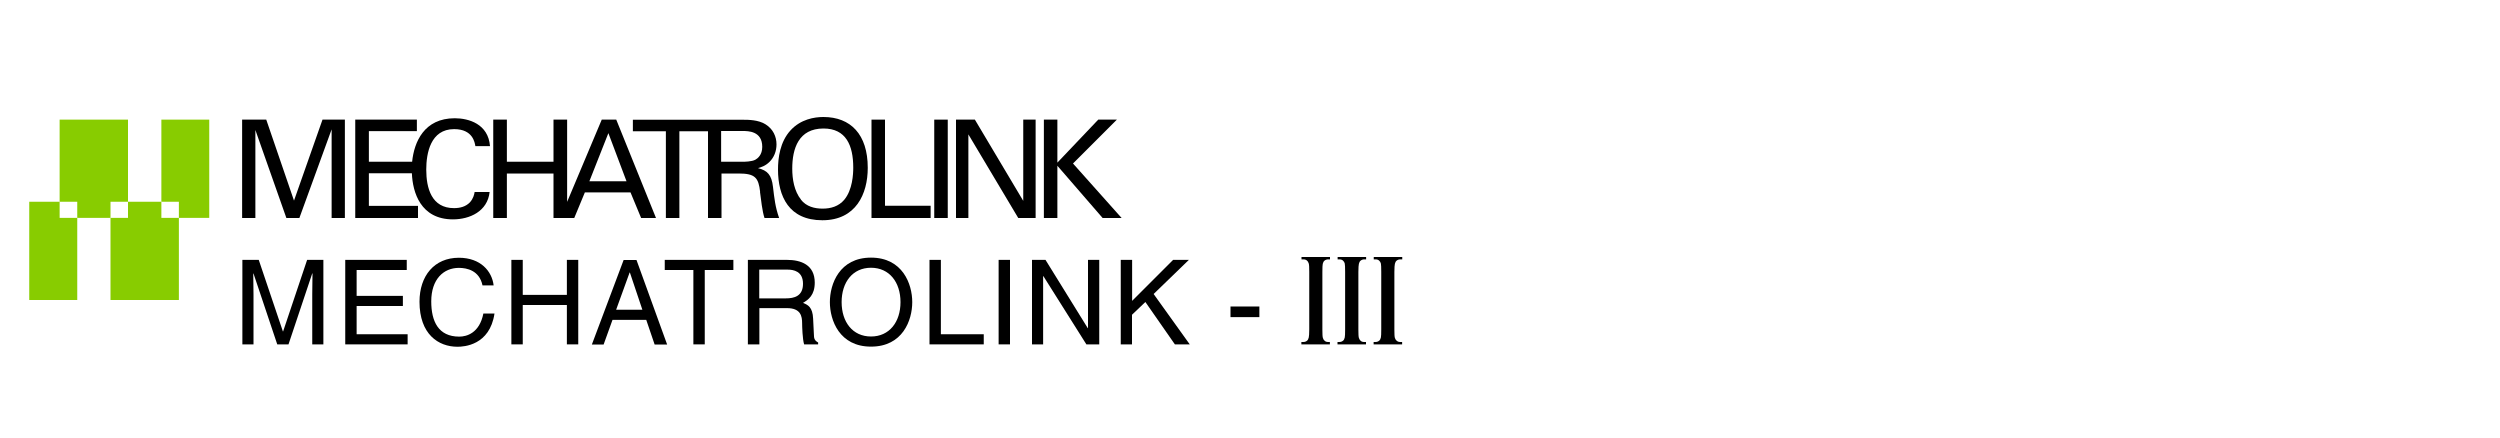 <?xml version="1.0" encoding="UTF-8"?>
<svg id="logo" xmlns="http://www.w3.org/2000/svg" width="200" height="35" viewBox="0 0 200 35">
  <defs>
    <style>
      .cls-1 {
        fill: #8c0;
      }

      .cls-1, .cls-2 {
        stroke-width: 0px;
      }

      .cls-2 {
        fill: #000;
      }
    </style>
  </defs>
  <g>
    <polygon class="cls-1" points="12.91 16.14 12.91 9.57 16.74 9.57 16.74 17.43 14.31 17.43 14.31 16.14 12.91 16.14 12.91 16.14"/>
    <polygon class="cls-1" points="4.77 16.14 4.77 9.57 10.24 9.57 10.24 16.14 8.84 16.14 8.84 17.43 6.18 17.43 6.18 16.14 4.77 16.14 4.77 16.14"/>
    <polygon class="cls-1" points="10.24 16.14 12.91 16.14 12.91 17.43 14.31 17.43 14.31 24 8.84 24 8.84 17.43 10.24 17.43 10.24 16.14 10.24 16.14"/>
    <polygon class="cls-1" points="4.77 16.14 4.77 17.43 6.18 17.43 6.18 24 2.34 24 2.34 16.14 4.77 16.14 4.77 16.14"/>
    <g>
      <polygon class="cls-2" points="19.37 9.57 19.37 17.44 20.43 17.44 20.43 10.4 22.91 17.44 23.95 17.44 26.53 10.35 26.53 17.44 27.59 17.44 27.59 9.57 25.8 9.57 23.52 16.05 21.3 9.57 19.37 9.57 19.37 9.57"/>
      <path class="cls-2" d="M36.23,17.55c1.35,0,2.77-.64,2.94-2.19h-1.2c-.03.19-.1.52-.38.83-.34.35-.8.46-1.27.46-1.8,0-2.22-1.6-2.22-3.08,0-1.31.34-3.24,2.23-3.24,1.51,0,1.65,1.09,1.7,1.36h1.17c-.14-1.78-1.71-2.23-2.82-2.23-2.45,0-3.25,1.9-3.41,3.48h-3.46v-2.45h3.84v-.92h-4.93v7.87h5.02v-.97h-3.93v-2.61h3.44c.06,1.52.69,3.69,3.29,3.69h0Z"/>
      <path class="cls-2" d="M40.55,9.57h-1.09v7.87h1.09v-3.56h3.73v3.56h1.66l.85-2.05h3.65l.85,2.05h1.19l-3.18-7.87h-1.16l-2.77,6.58v-6.58h-1.09v3.37h-3.73v-3.37h0ZM47.15,14.5l1.52-3.85,1.45,3.85h-2.97Z"/>
      <path class="cls-2" d="M60.8,15.35c.08.6.18,1.56.36,2.09h1.17c-.31-.88-.38-1.55-.49-2.48-.11-.98-.45-1.32-1.2-1.51.24-.07.59-.17.93-.51.35-.35.55-.84.55-1.39,0-.63-.28-1.23-.87-1.6-.58-.37-1.4-.37-1.81-.37h-8.81v.92h2.64v6.94h1.08v-6.94h2.29v6.94h1.08v-3.56h1.37c1.32,0,1.59.33,1.72,1.47h0ZM57.69,12.95v-2.47h1.72c.44,0,1.57,0,1.57,1.27,0,.65-.38.93-.54,1.02-.29.17-.91.17-1.03.17h-1.72Z"/>
      <path class="cls-2" d="M69.42,13.42c0-2.67-1.37-4.06-3.55-4.06-.73,0-1.81.18-2.62,1.06-.86.93-1.01,2.24-1.01,3.14,0,2.15.87,4.06,3.55,4.06s3.63-2.1,3.63-4.19h0ZM64.08,15.97c-.54-.68-.7-1.62-.7-2.48,0-1.61.51-3.21,2.5-3.21,1.8,0,2.38,1.35,2.38,3.13,0,.53-.06,1.77-.71,2.56-.46.55-1.1.72-1.74.72s-1.3-.16-1.74-.72h0Z"/>
      <polygon class="cls-2" points="69.72 9.57 69.72 17.44 74.45 17.44 74.45 16.46 70.8 16.46 70.8 9.57 69.72 9.57 69.72 9.57"/>
      <polygon class="cls-2" points="74.74 9.57 74.74 17.44 75.82 17.44 75.82 9.57 74.74 9.57 74.74 9.57"/>
      <polygon class="cls-2" points="76.48 9.57 76.48 17.44 77.47 17.44 77.47 10.75 81.46 17.44 82.85 17.44 82.85 9.57 81.86 9.57 81.86 16.07 77.99 9.57 76.48 9.57 76.48 9.57"/>
      <polygon class="cls-2" points="83.51 9.57 83.51 17.44 84.59 17.44 84.59 13.26 88.21 17.44 89.73 17.44 85.84 13.08 89.35 9.57 87.86 9.57 84.59 13.01 84.59 9.57 83.51 9.57 83.51 9.57"/>
    </g>
  </g>
  <g>
    <path class="cls-2" d="M24.98,27.55v-3.99c0-.2.02-1.05.02-1.69h-.02l-1.9,5.68h-.9l-1.9-5.67h-.02c0,.62.02,1.48.02,1.68v3.99h-.89v-6.76h1.31l1.93,5.72h.02l1.92-5.72h1.3v6.76h-.89Z"/>
    <path class="cls-2" d="M32.61,27.55h-4.99v-6.76h4.92v.81h-4.01v2.07h3.7v.81h-3.7v2.26h4.08v.81Z"/>
    <path class="cls-2" d="M38.6,22.83c-.25-1.19-1.24-1.4-1.89-1.4-1.22,0-2.21.9-2.21,2.68,0,1.59.56,2.82,2.24,2.82.59,0,1.62-.28,1.93-1.85h.89c-.38,2.55-2.45,2.66-2.96,2.66-1.53,0-3.04-1-3.04-3.6,0-2.08,1.19-3.52,3.15-3.52,1.74,0,2.65,1.08,2.78,2.21h-.89Z"/>
    <path class="cls-2" d="M45.35,20.79h.91v6.76h-.91v-3.15h-3.53v3.15h-.91v-6.76h.91v2.8h3.53v-2.8Z"/>
    <path class="cls-2" d="M49,25.59l-.71,1.97h-.94l2.54-6.76h1.03l2.45,6.76h-1l-.67-1.97h-2.71ZM51.39,24.78l-1-2.98h-.02l-1.08,2.98h2.1Z"/>
    <path class="cls-2" d="M53.18,20.79h5.49v.81h-2.29v5.95h-.91v-5.95h-2.29v-.81Z"/>
    <path class="cls-2" d="M60.74,27.55h-.91v-6.76h3.13c1.11,0,2.22.39,2.22,1.82,0,1-.51,1.37-.94,1.62.39.16.77.33.81,1.27l.06,1.22c0,.38.06.52.34.68v.15h-1.12c-.13-.41-.16-1.44-.16-1.69,0-.56-.11-1.21-1.21-1.21h-2.21v2.9ZM60.74,23.87h2.12c.67,0,1.38-.17,1.38-1.17s-.76-1.13-1.22-1.13h-2.28v2.3Z"/>
    <path class="cls-2" d="M69.68,27.73c-2.52,0-3.29-2.1-3.29-3.56s.77-3.56,3.29-3.56,3.3,2.1,3.3,3.56-.77,3.56-3.3,3.56ZM69.68,21.42c-1.47,0-2.35,1.16-2.35,2.75s.88,2.75,2.35,2.75,2.36-1.16,2.36-2.75-.89-2.75-2.36-2.75Z"/>
    <path class="cls-2" d="M75.27,26.74h3.43v.81h-4.34v-6.76h.91v5.95Z"/>
    <path class="cls-2" d="M80.8,27.55h-.91v-6.76h.91v6.76Z"/>
    <path class="cls-2" d="M87.05,20.79h.89v6.76h-1.03l-3.44-5.46h-.02v5.46h-.89v-6.76h1.08l3.38,5.46h.02v-5.46Z"/>
    <path class="cls-2" d="M90.57,27.55h-.91v-6.76h.91v3.28l3.28-3.28h1.26l-2.82,2.73,2.89,4.03h-1.19l-2.36-3.39-1.07,1.02v2.37Z"/>
    <path class="cls-2" d="M100.75,25.37h-2.31v-.85h2.31v.85Z"/>
    <path class="cls-2" d="M106.39,27.36v.19h-2.28v-.19h.15c.13,0,.23-.04.31-.11.06-.05.1-.13.13-.25.02-.08.04-.3.04-.65v-4.6c0-.36-.01-.58-.04-.67s-.07-.17-.14-.23c-.07-.07-.17-.1-.29-.1h-.15v-.19h2.28v.19h-.14c-.13,0-.23.04-.31.11-.06.05-.1.13-.13.25-.02.08-.03.3-.03.65v4.6c0,.36.01.58.04.67.02.09.07.17.14.23.07.07.17.1.29.1h.14Z"/>
    <path class="cls-2" d="M109.28,27.36v.19h-2.28v-.19h.14c.13,0,.23-.04.31-.11.06-.05.1-.13.13-.25.02-.08.03-.3.03-.65v-4.6c0-.36-.01-.58-.03-.67s-.07-.17-.14-.23c-.07-.07-.17-.1-.29-.1h-.14v-.19h2.28v.19h-.14c-.13,0-.23.04-.31.11-.06.05-.1.13-.13.25-.02.08-.04.3-.04.65v4.6c0,.36.01.58.04.67s.07.17.14.23c.07.07.17.1.29.1h.14Z"/>
    <path class="cls-2" d="M112.17,27.36v.19h-2.28v-.19h.14c.13,0,.23-.04.31-.11.06-.05.1-.13.13-.25.02-.08.03-.3.03-.65v-4.6c0-.36-.01-.58-.03-.67s-.07-.17-.14-.23c-.07-.07-.17-.1-.29-.1h-.14v-.19h2.28v.19h-.15c-.13,0-.23.04-.31.11-.06.05-.1.13-.13.25-.02.08-.04.3-.04.65v4.6c0,.36.01.58.04.67.03.09.07.17.15.23.07.07.17.1.29.1h.15Z"/>
  </g>
</svg>